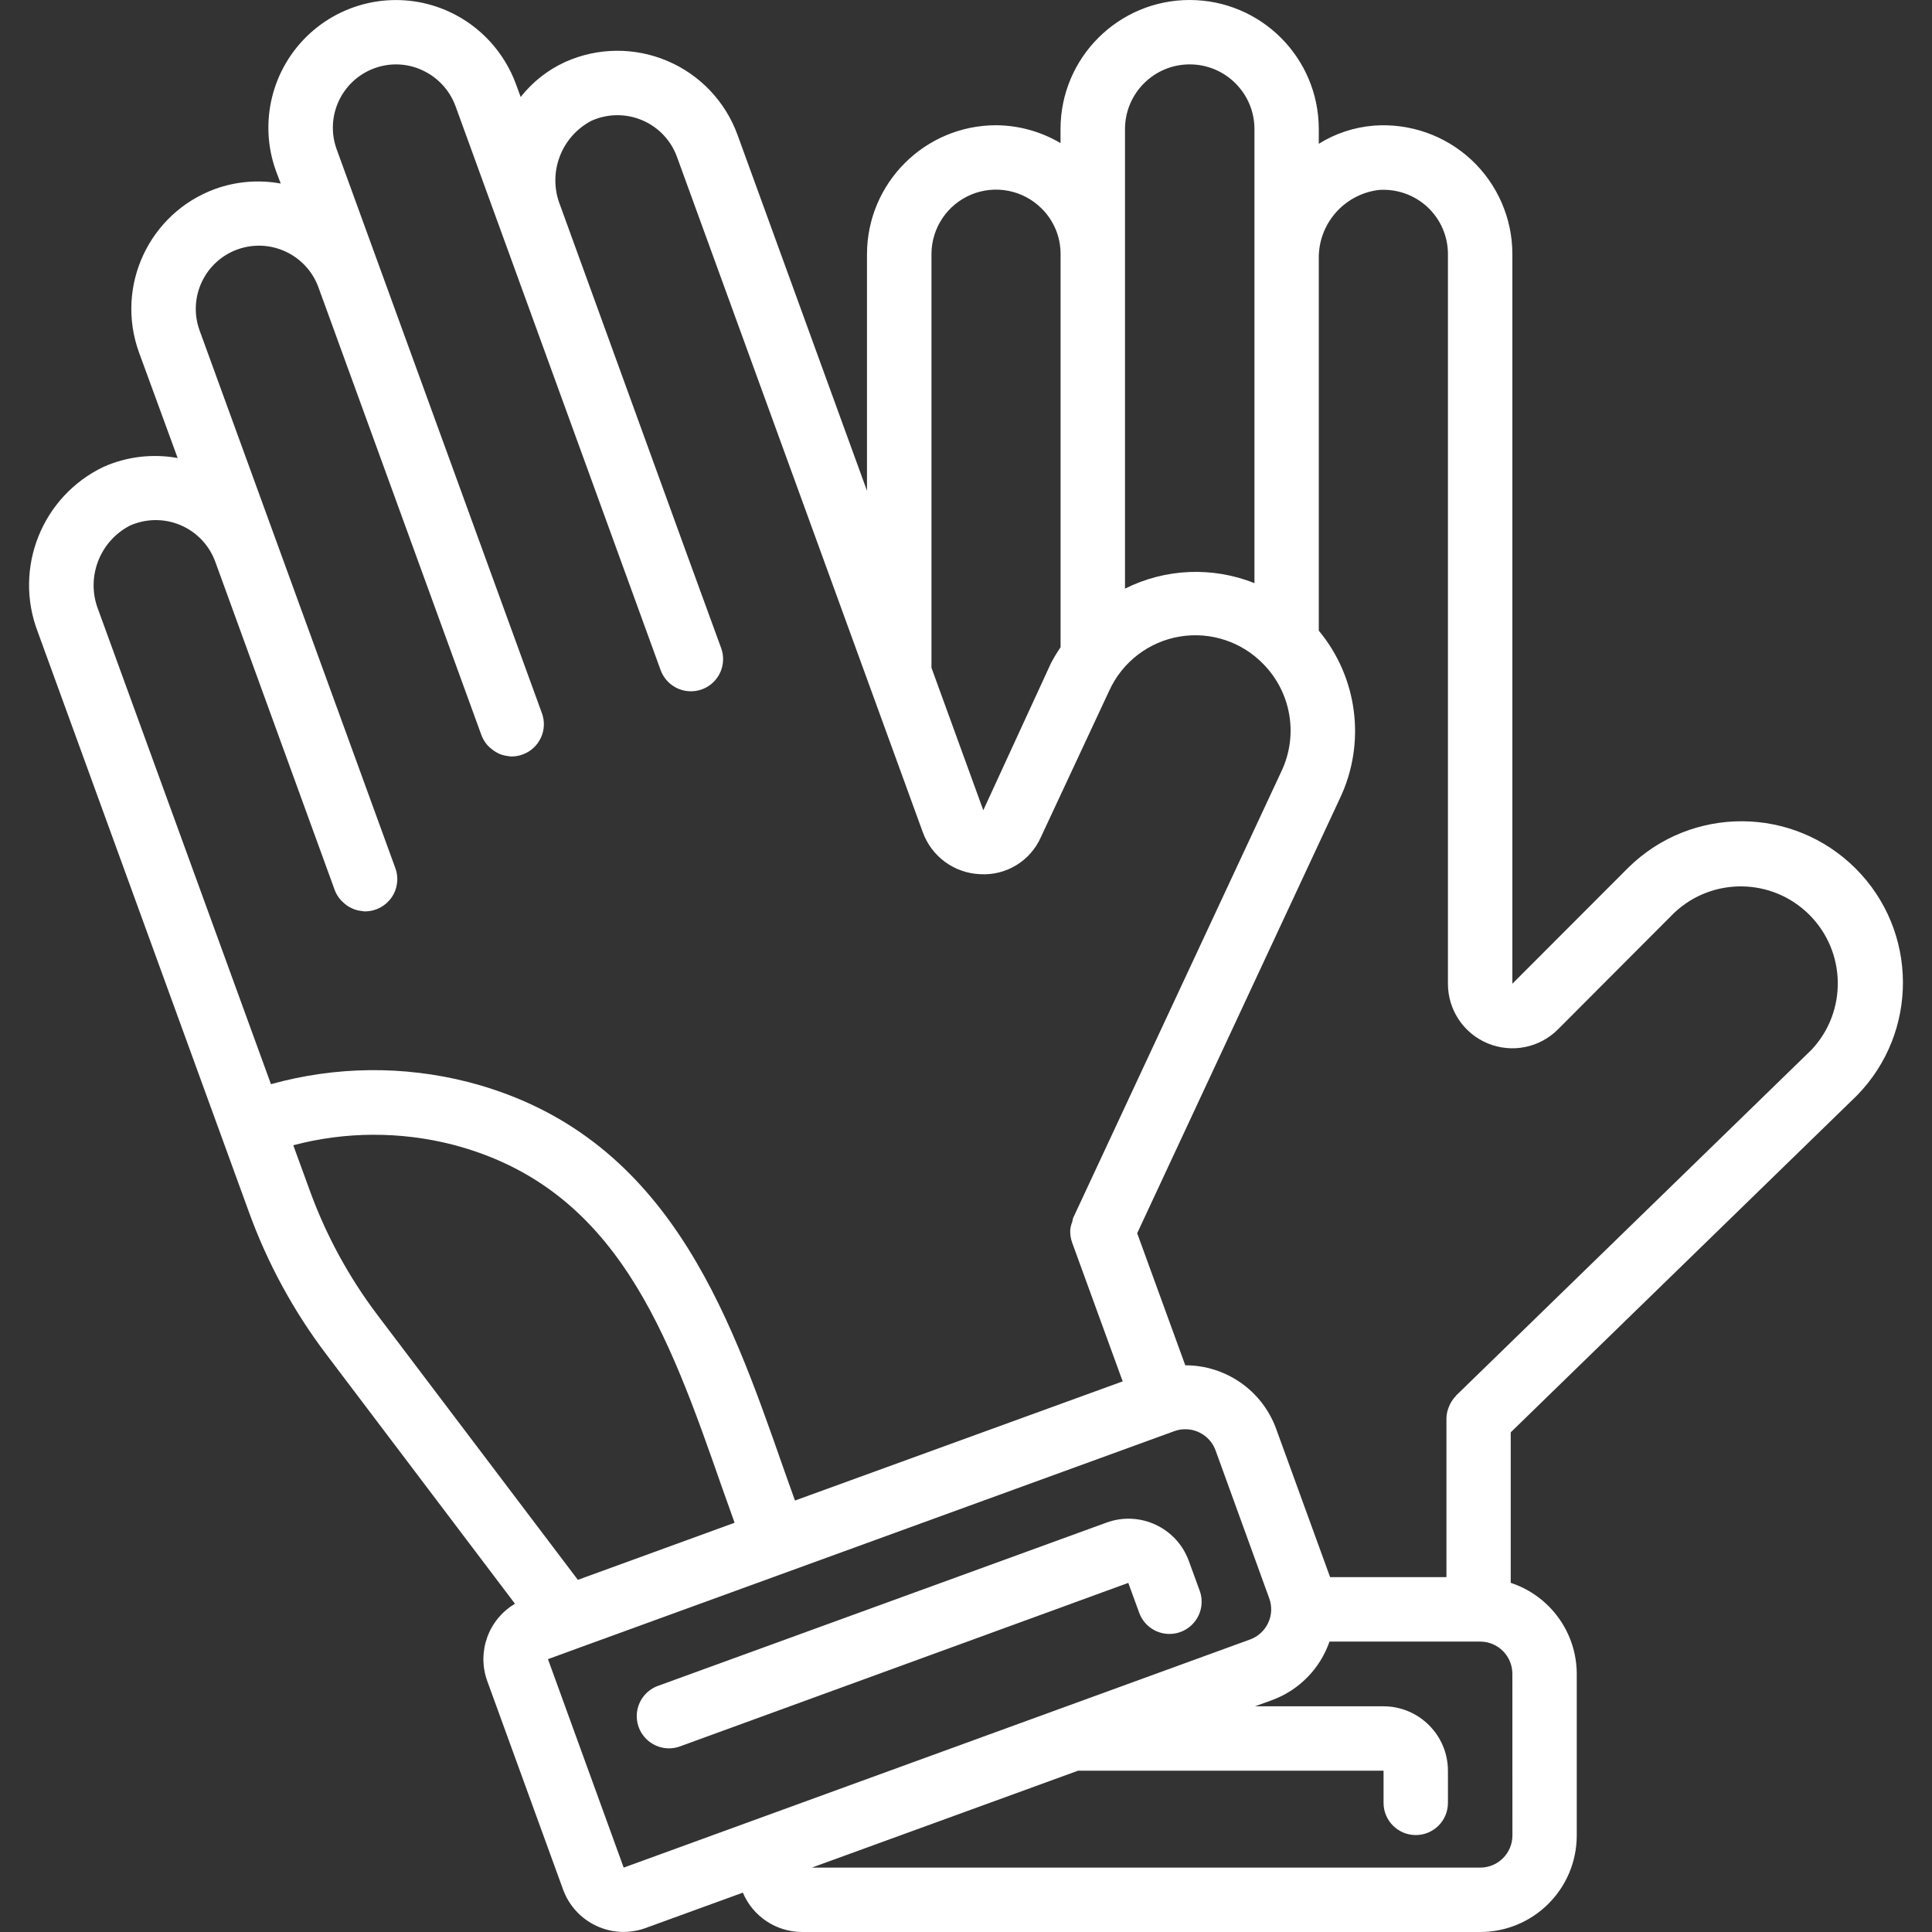 <svg width="40" height="40" viewBox="0 0 40 40" fill="none" xmlns="http://www.w3.org/2000/svg">
<rect x="0" y="0" width="40" height="40" fill="#333333" stroke="none"/>
<path d="M38.446 22.681C39.726 21.372 39.714 19.276 38.419 17.982C37.124 16.687 35.029 16.676 33.72 17.956L31.312 20.367V5.26C31.312 4.518 31.002 3.81 30.459 3.305C29.915 2.801 29.185 2.546 28.445 2.601C28.04 2.633 27.648 2.762 27.304 2.977V2.673C27.304 1.197 26.107 0 24.63 0C23.154 0 21.957 1.197 21.957 2.673V2.963C21.553 2.724 21.093 2.596 20.624 2.593C19.15 2.593 17.954 3.786 17.95 5.26V10.161L15.268 2.788C15.016 2.099 14.489 1.545 13.813 1.26C13.137 0.974 12.373 0.982 11.704 1.282C11.342 1.447 11.026 1.696 10.78 2.008L10.682 1.741C10.441 1.084 9.95 0.547 9.316 0.25C8.348 -0.203 7.203 -0.028 6.414 0.694C5.626 1.416 5.35 2.542 5.716 3.546L5.812 3.8C5.359 3.717 4.893 3.755 4.46 3.91C3.088 4.409 2.38 5.925 2.878 7.297L3.678 9.483C3.161 9.389 2.626 9.452 2.145 9.665C0.869 10.275 0.275 11.763 0.782 13.083L5.156 25.1C5.537 26.149 6.072 27.135 6.745 28.026L10.662 33.204C10.111 33.53 9.87 34.202 10.088 34.804L11.657 39.118C11.777 39.451 12.025 39.722 12.346 39.872C12.666 40.023 13.034 40.039 13.366 39.918L15.38 39.185C15.589 39.68 16.074 40.001 16.611 40H30.645C31.75 40 32.645 39.105 32.645 38V34.653C32.642 33.797 32.091 33.039 31.278 32.771V29.655L38.446 22.681ZM23.292 2.673C23.292 1.933 23.892 1.333 24.632 1.333C25.372 1.333 25.972 1.933 25.972 2.673V12.073C25.103 11.727 24.128 11.768 23.292 12.187V2.673ZM19.285 5.26C19.286 4.72 19.612 4.234 20.112 4.027C20.611 3.821 21.185 3.936 21.567 4.318C21.818 4.567 21.959 4.906 21.958 5.26V13.4C21.885 13.507 21.818 13.618 21.758 13.733L20.358 16.775L19.285 13.825V5.26V5.26ZM2.035 12.627C1.774 11.964 2.057 11.21 2.69 10.882C3.021 10.734 3.4 10.73 3.734 10.871C4.069 11.012 4.33 11.286 4.456 11.627L6.932 18.433C6.962 18.509 7.005 18.579 7.059 18.639C7.074 18.655 7.091 18.671 7.108 18.685C7.149 18.725 7.196 18.759 7.246 18.786C7.267 18.797 7.288 18.807 7.309 18.816C7.366 18.84 7.426 18.855 7.487 18.861C7.504 18.861 7.52 18.868 7.538 18.869C7.545 18.869 7.552 18.869 7.559 18.869C7.777 18.869 7.98 18.762 8.105 18.584C8.23 18.406 8.26 18.178 8.185 17.973L5.709 11.172L4.132 6.841C3.886 6.162 4.236 5.412 4.914 5.165C5.593 4.919 6.343 5.269 6.592 5.946L9.969 15.225C9.998 15.301 10.041 15.371 10.095 15.432C10.111 15.45 10.129 15.464 10.146 15.481C10.187 15.518 10.232 15.551 10.28 15.577C10.301 15.59 10.323 15.601 10.346 15.611C10.4 15.632 10.456 15.646 10.512 15.653C10.534 15.653 10.553 15.661 10.574 15.662C10.581 15.662 10.586 15.662 10.593 15.662C10.671 15.662 10.748 15.648 10.82 15.621C10.987 15.561 11.122 15.437 11.197 15.277C11.273 15.117 11.281 14.934 11.22 14.767L6.97 3.09C6.724 2.411 7.074 1.661 7.752 1.413C8.078 1.293 8.439 1.309 8.752 1.458C9.066 1.605 9.31 1.87 9.43 2.195L13.678 13.875C13.787 14.172 14.09 14.352 14.404 14.305C14.717 14.258 14.954 13.997 14.97 13.681C14.975 13.592 14.962 13.502 14.931 13.419L14.197 11.408L11.595 4.244C11.334 3.581 11.616 2.828 12.248 2.499C12.58 2.351 12.958 2.347 13.293 2.488C13.628 2.629 13.89 2.903 14.015 3.245L19.105 17.229C19.287 17.733 19.756 18.077 20.292 18.099C20.83 18.132 21.332 17.826 21.55 17.333L22.968 14.295C23.239 13.704 23.785 13.286 24.426 13.179C25.067 13.072 25.72 13.29 26.168 13.761C26.733 14.346 26.88 15.218 26.537 15.955L22.219 25.215C22.211 25.241 22.205 25.267 22.201 25.293C22.178 25.349 22.164 25.407 22.158 25.467C22.154 25.555 22.168 25.644 22.198 25.728L23.244 28.6L16.459 31.067C16.378 30.837 16.294 30.609 16.214 30.379C15.08 27.138 13.798 23.466 9.697 22.403C8.354 22.059 6.945 22.075 5.61 22.447L2.035 12.627ZM7.812 27.222C7.219 26.437 6.747 25.568 6.412 24.644L6.072 23.711C7.151 23.426 8.284 23.422 9.366 23.697C12.778 24.583 13.837 27.613 14.958 30.823C15.041 31.059 15.126 31.289 15.209 31.527L11.964 32.709L7.812 27.222ZM12.913 38.667L11.345 34.351L11.936 34.135L24.312 29.631C24.385 29.604 24.462 29.59 24.54 29.591C24.82 29.59 25.071 29.766 25.167 30.029L26.278 33.091C26.339 33.257 26.331 33.441 26.256 33.601C26.181 33.761 26.045 33.885 25.878 33.945L12.913 38.667ZM31.312 34.654L31.313 38C31.313 38.368 31.015 38.667 30.646 38.667H16.808L22.321 36.66H28.645V37.327C28.645 37.695 28.944 37.993 29.312 37.993C29.68 37.993 29.978 37.695 29.978 37.327V36.66C29.976 35.922 29.376 35.325 28.638 35.327H25.984L26.337 35.199C26.895 34.993 27.331 34.549 27.526 33.987H30.645C31.013 33.987 31.312 34.286 31.312 34.654ZM30.145 28.895V28.899C30.079 28.966 30.027 29.047 29.994 29.135C29.964 29.209 29.948 29.288 29.947 29.369V29.373V32.653H27.537C27.537 32.647 27.537 32.641 27.532 32.635L26.418 29.573C26.127 28.787 25.378 28.266 24.54 28.267L23.544 25.533L27.744 16.524C28.284 15.381 28.112 14.029 27.304 13.057V5.373C27.285 4.645 27.822 4.022 28.545 3.933C28.915 3.906 29.279 4.033 29.551 4.284C29.823 4.536 29.978 4.89 29.978 5.26V20.367C29.977 20.907 30.302 21.395 30.802 21.602C31.301 21.809 31.876 21.694 32.257 21.311L34.662 18.9C35.451 18.155 36.689 18.171 37.458 18.937C38.227 19.703 38.249 20.941 37.507 21.733L30.145 28.895Z" fill="white"/>
<path d="M24.612 32.314C24.36 31.628 23.601 31.274 22.914 31.522L21.725 31.955C21.714 31.959 21.704 31.962 21.693 31.967L13.634 34.9C13.406 34.978 13.238 35.173 13.194 35.411C13.151 35.648 13.239 35.89 13.425 36.044C13.611 36.198 13.865 36.239 14.09 36.153L22.188 33.2C22.207 33.194 22.225 33.187 22.244 33.179L23.36 32.772L23.586 33.391C23.667 33.614 23.862 33.778 24.097 33.819C24.331 33.86 24.57 33.773 24.723 33.59C24.876 33.407 24.92 33.157 24.838 32.933L24.612 32.314Z" fill="white"/>
</svg>
